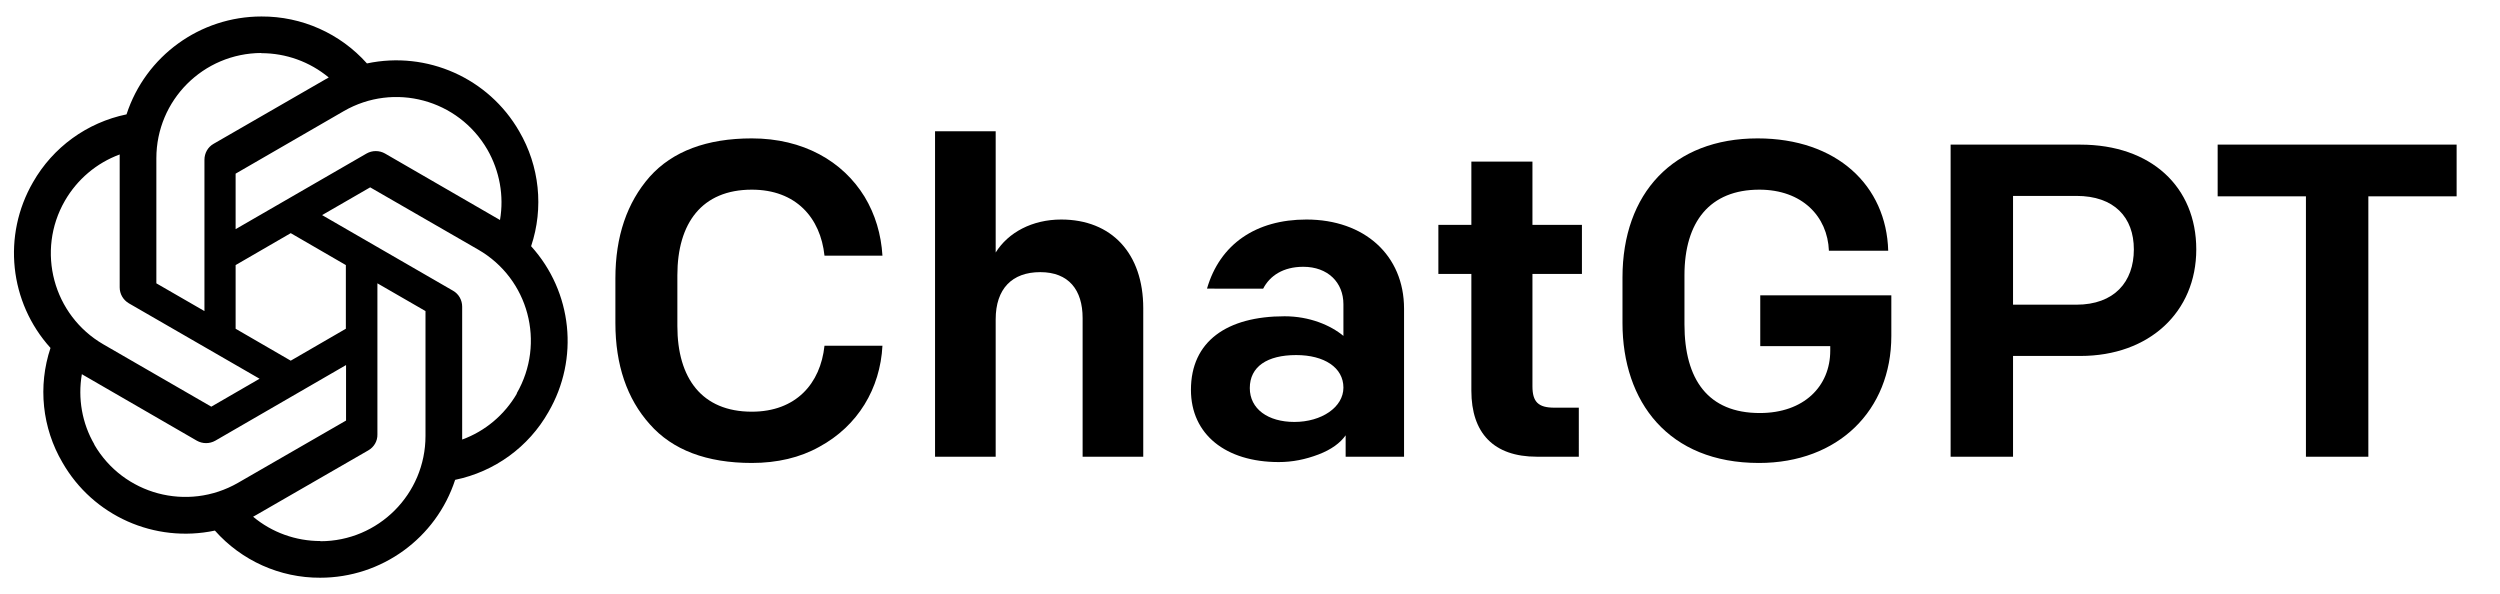<svg xmlns="http://www.w3.org/2000/svg"
     viewBox="39.74 388.239 940.419 223.522"
     version="1.1">
  <g>
    <g>
      <path d="M284.144,547.797c-8.553-9.559-12.914-22.305-12.914-38.069v-16.771c0-15.765,4.36-28.511,12.914-38.237    c8.553-9.56,21.467-14.424,38.406-14.424c19.287,0,34.212,8.554,42.43,21.971    c4.025,6.708,6.206,14.088,6.708,22.138h-21.802c-1.509-14.255-10.733-24.821-27.336-24.821    c-18.784,0-28.008,12.578-28.008,32.2v19.119c0,19.622,9.224,32.2,28.008,32.2    c16.603,0,25.827-10.565,27.336-24.821h21.802c-0.838,16.101-9.224,30.188-23.815,38.07    c-7.211,4.024-15.765,6.037-25.324,6.037C305.611,562.388,292.698,557.524,284.144,547.797z"/>
      <path d="M391.474,437.612h22.809v45.616c4.696-7.547,13.752-12.41,24.653-12.41    c18.951,0,30.858,12.746,30.858,33.374V560.04h-22.808v-52.157c0-10.566-5.199-17.274-15.933-17.274    c-10.566,0-16.771,6.205-16.771,17.777V560.04h-22.809V437.612z"/>
      <path d="M487.734,534.884c0-18.28,13.585-27.672,35.219-27.672c9.392,0,17.274,3.353,22.138,7.379v-11.907    c0-8.218-5.87-14.088-15.094-14.088c-7.547,0-12.578,3.354-15.094,8.218H493.772    c4.864-16.77,18.448-25.995,37.399-25.995c21.803,0,36.728,13.417,36.728,33.542V560.04h-21.97v-8.05    c-2.013,2.851-5.367,5.366-10.23,7.211s-9.727,2.852-14.926,2.852    C500.816,562.053,487.734,551.654,487.734,534.884z M545.091,534.045c0-7.547-7.211-12.242-17.777-12.242    c-10.9,0-17.441,4.36-17.441,12.41c0,7.882,6.876,12.746,16.77,12.746    C536.873,546.959,545.091,541.424,545.091,534.045z"/>
      <path d="M617.873,560.04c-16.268,0-24.653-8.889-24.653-24.821v-43.94h-12.41v-18.448h12.41v-23.814h22.977v23.814    h18.615v18.448h-18.615v42.263c0,5.87,2.18,8.05,8.218,8.05h9.224V560.04H617.873z"/>
      <path d="M650.068,509.728v-17.106c0-31.697,19.119-52.326,50.816-52.326c29.852,0,48.468,17.777,49.139,42.264    h-22.306c-0.503-12.914-10.062-22.977-26.162-22.977c-18.616,0-28.176,12.075-28.176,32.2v18.448    c0,20.796,8.889,33.374,28.343,33.374c16.604,0,26.498-10.062,26.498-23.48v-1.677h-26.33v-19.119h49.307v15.262    c0,28.008-19.957,47.797-49.81,47.797C667.343,562.388,650.068,539.412,650.068,509.728z"/>
      <path d="M773.499,442.644h48.803c26.666,0,43.605,15.933,43.605,39.411c0,23.48-17.609,40.083-43.605,40.083h-25.324    V560.04H773.499V442.644z M820.793,502.852c14.255,0,21.634-8.554,21.634-20.797c0-12.074-7.379-20.125-21.634-20.125    h-23.815v40.922H820.793z"/>
      <path d="M907.158,462.098h-33.207v-19.454h89.893v19.454h-33.207V560.04h-23.479V462.098z"/>
    </g>
    <path d="M239.544,480.804c4.79-14.37,3.146-30.099-4.504-43.182c-11.51-20.018-34.674-30.313-57.266-25.523   c-10.081-11.296-24.522-17.73-39.679-17.659c-23.092,0-43.611,14.87-50.76,36.819   c-14.87,3.074-27.668,12.368-35.175,25.523c-11.582,20.018-8.937,45.184,6.577,62.342   c-4.79,14.37-3.146,30.099,4.504,43.11c11.51,20.09,34.674,30.384,57.337,25.595   c10.009,11.296,24.451,17.802,39.607,17.73c23.092,0,43.611-14.87,50.76-36.819   c14.87-3.074,27.668-12.368,35.103-25.523c11.653-20.018,9.008-45.184-6.506-62.342L239.544,480.804z    M223.101,444.557c4.575,8.007,6.291,17.373,4.718,26.452c-0.286-0.214-0.858-0.5-1.215-0.715l-42.038-24.308   c-2.145-1.215-4.79-1.215-6.935,0l-49.259,28.454v-20.876l40.679-23.521   C187.998,419.106,212.162,425.612,223.101,444.557z M128.373,487.953l20.733-12.011l20.733,12.011v23.95   l-20.733,12.011l-20.733-12.011V487.953z M138.024,408.239c9.294,0,18.231,3.217,25.38,9.151   c-0.286,0.143-0.858,0.5-1.287,0.715l-42.038,24.236c-2.145,1.215-3.432,3.503-3.432,6.005v56.908l-18.088-10.438   v-47.042c0-21.877,17.659-39.536,39.536-39.607L138.024,408.239z M64.172,463.717L64.172,463.717   c4.647-8.007,11.868-14.156,20.59-17.373v49.974c0,2.502,1.287,4.718,3.432,6.005l49.187,28.383l-18.159,10.509   l-40.608-23.45C59.74,506.828,53.234,482.663,64.172,463.717z M75.254,555.443L75.254,555.443   c-4.647-7.936-6.291-17.373-4.718-26.452c0.286,0.214,0.858,0.5,1.215,0.715l42.038,24.308   c2.145,1.215,4.79,1.215,6.935,0l49.187-28.454v20.876l-40.679,23.45c-18.946,10.867-43.11,4.433-54.049-14.442   H75.254z M160.259,591.761c-9.223,0-18.231-3.217-25.308-9.151c0.286-0.143,0.929-0.5,1.287-0.715l42.038-24.236   c2.145-1.215,3.503-3.503,3.432-6.005v-56.837l18.088,10.438v46.971c0,21.877-17.73,39.607-39.536,39.607V591.761z    M234.182,536.283c-4.647,8.007-11.939,14.156-20.59,17.301v-49.974c0-2.502-1.287-4.79-3.432-6.005l0,0   l-49.259-28.454l18.088-10.438l40.679,23.45c18.946,10.938,25.38,35.103,14.442,54.049L234.182,536.283z"/>
  </g>
</svg>
